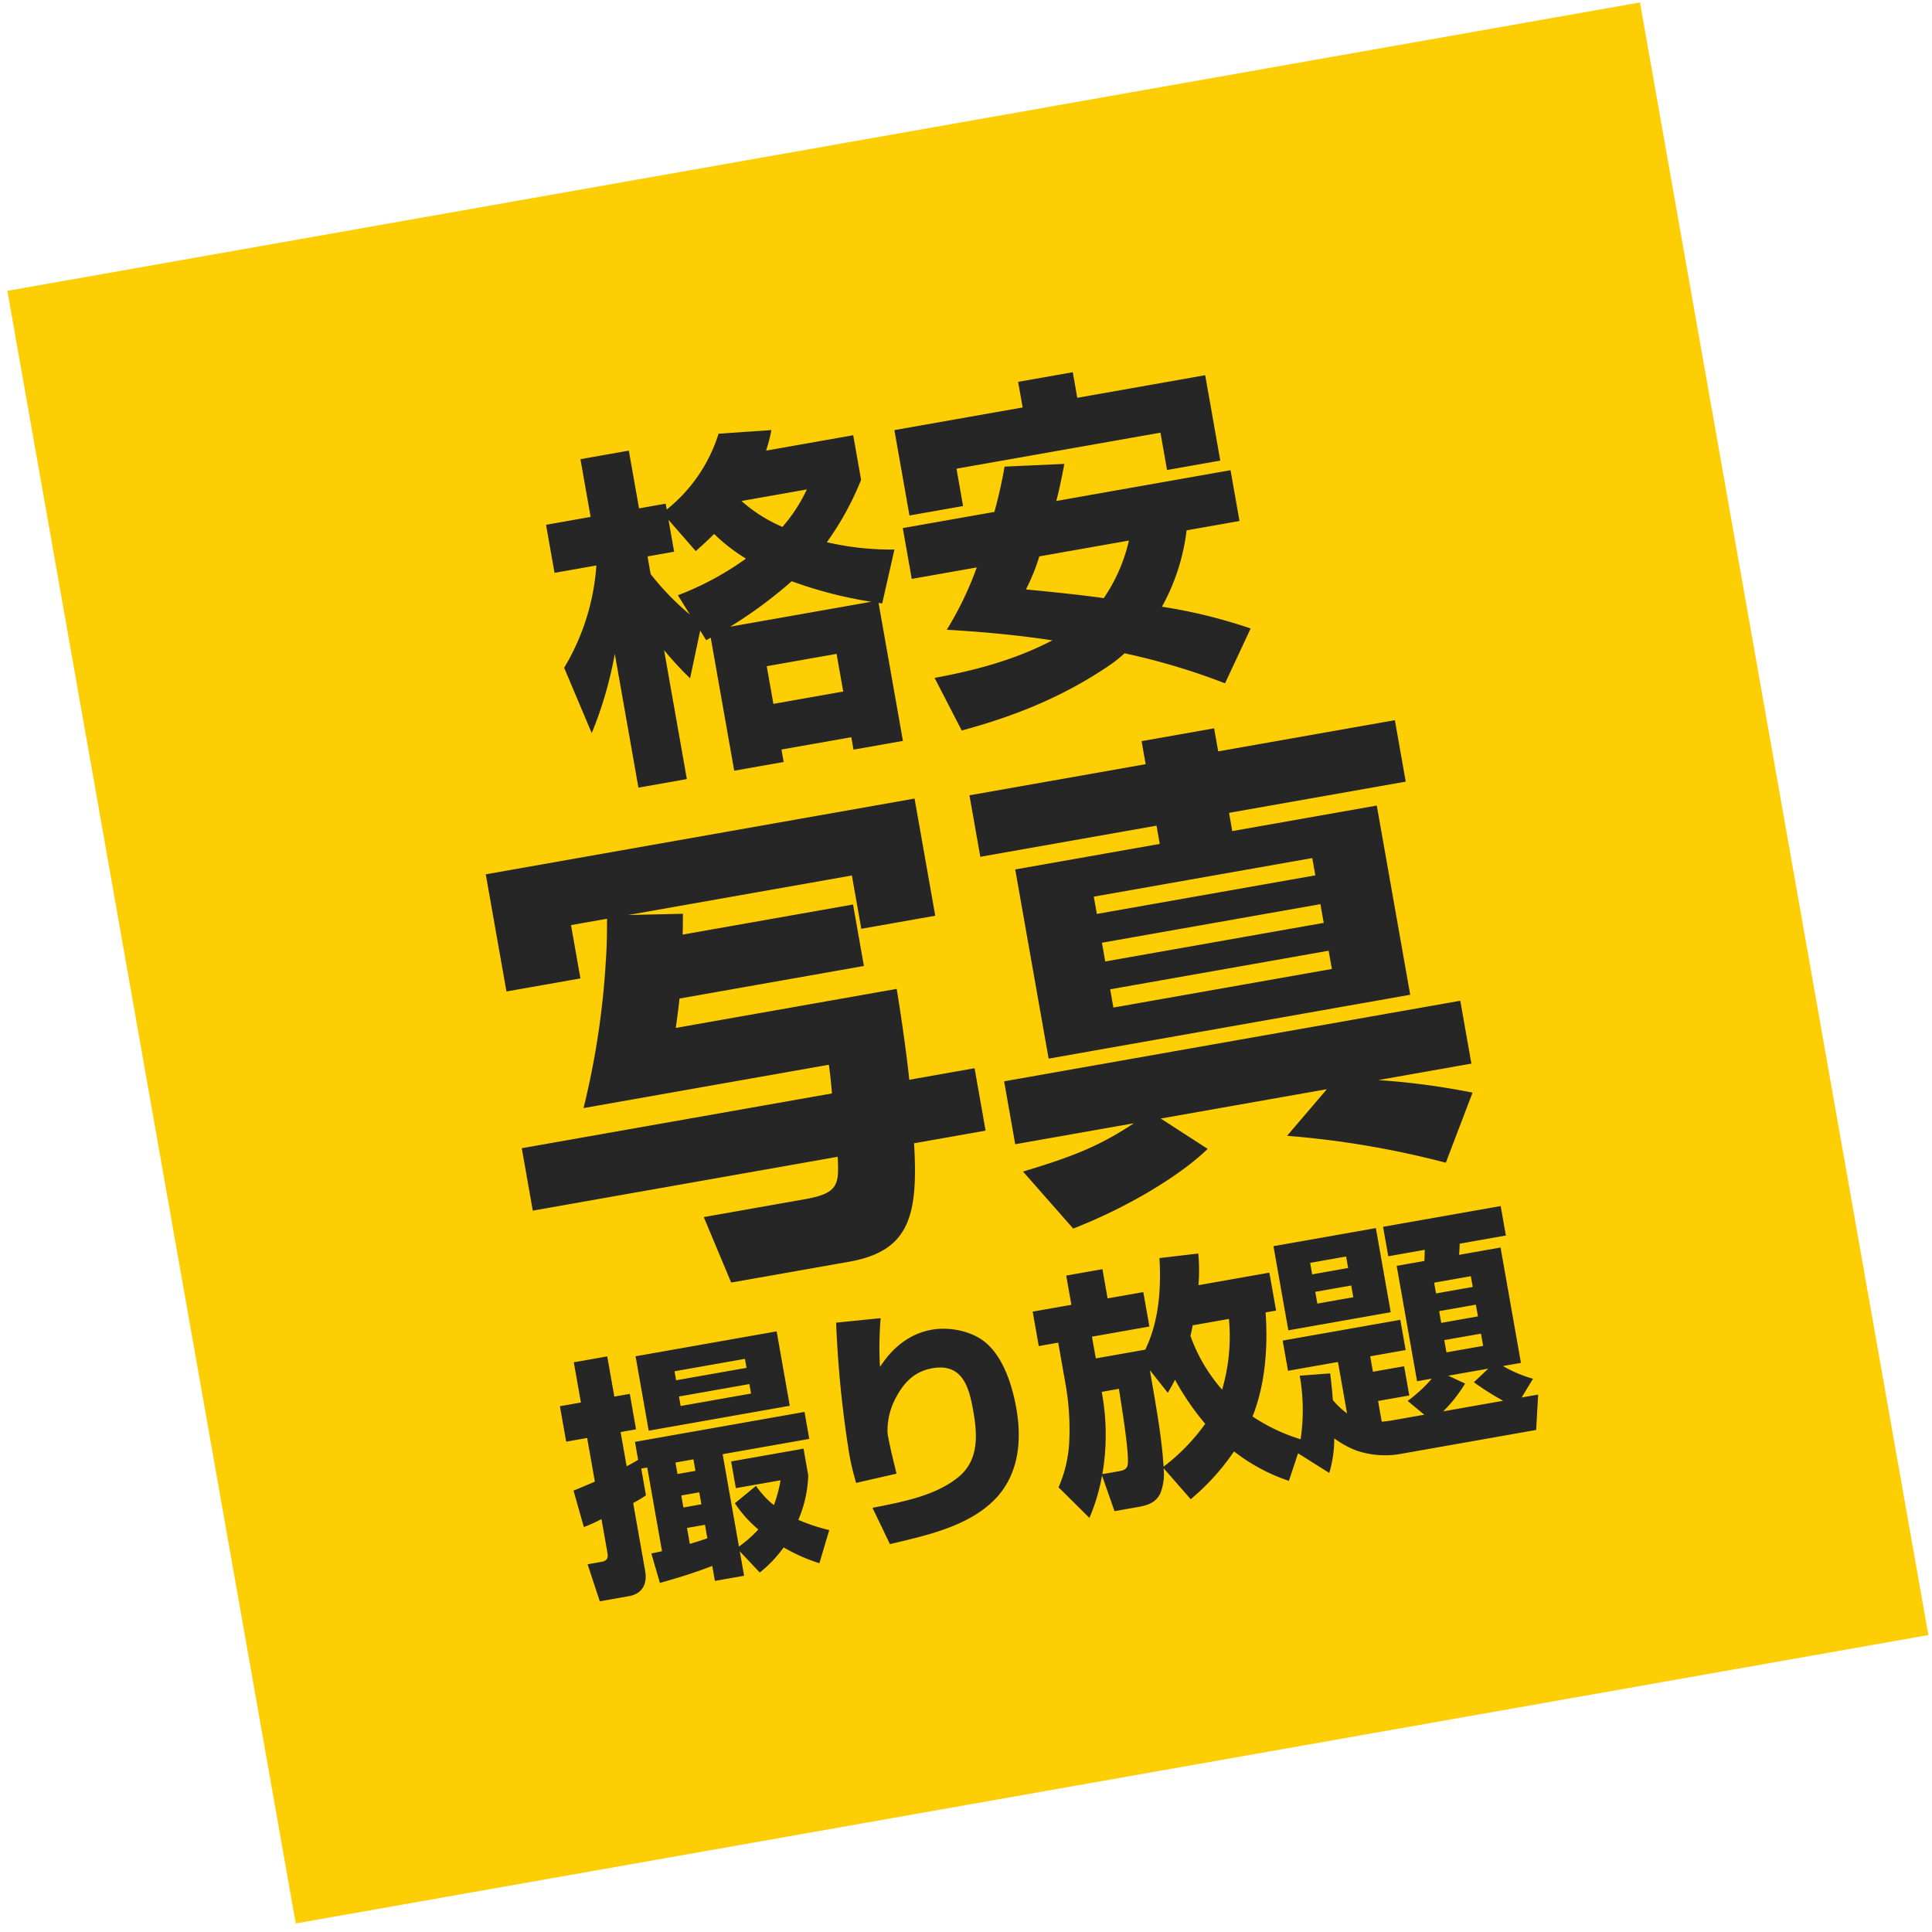 <svg xmlns="http://www.w3.org/2000/svg" xmlns:xlink="http://www.w3.org/1999/xlink" width="394" height="394" viewBox="0 0 394 394">
  <defs>
    <clipPath id="clip-path">
      <rect id="長方形_1083" data-name="長方形 1083" width="394" height="394" transform="translate(6820.5 -19985.5)" fill="#fff" stroke="#707070" stroke-width="1" opacity="0.59"/>
    </clipPath>
  </defs>
  <g id="マスクグループ_93" data-name="マスクグループ 93" transform="translate(-6820.5 19985.5)" clip-path="url(#clip-path)">
    <g id="グループ_3908" data-name="グループ 3908" transform="matrix(0.985, -0.174, 0.174, 0.985, 2744.832, 14.837)">
      <rect id="長方形_1081" data-name="長方形 1081" width="338.012" height="338.012" transform="translate(7482 -18923)" fill="#fdce03"/>
      <g id="グループ_3907" data-name="グループ 3907" transform="translate(7553.126 -18869.092)">
        <path id="パス_571" data-name="パス 571" d="M59.636,40.091l.859,2.147a8.684,8.684,0,0,0,1-.358V69.439H71.732V66.862H86.191v2.577H96.427V40.879c.215.072.429.143.716.215l4.366-10.379A57.876,57.876,0,0,1,88.2,26.849,60.014,60.014,0,0,0,97.286,15.54V6.306H79.248a31.917,31.917,0,0,0,1.789-3.937L70.3,1.224A31.92,31.92,0,0,1,57.2,14.609V13.392H51.69V1.439H41.669V13.392H32.436v9.949H41.1A46.748,46.748,0,0,1,31,42.74l3.221,14.1a80,80,0,0,0,7.444-15.1v27.7H51.69V42.74a68.816,68.816,0,0,0,4.223,6.585ZM79.821,22.2a30.779,30.779,0,0,1-7.3-6.657H86.048A32.307,32.307,0,0,1,79.821,22.2ZM58.132,36.512a54.237,54.237,0,0,1-6.442-9.52v-3.65H57.2V16.757l4.366,7.229c1.5-.931,2.863-1.789,4.295-2.792a37.144,37.144,0,0,0,5.512,6.084,61.172,61.172,0,0,1-14.96,4.939Zm21.617-3.078A86.035,86.035,0,0,0,95,40.378H65.8a90.556,90.556,0,0,0,13.949-6.943Zm6.442,16.177v7.8H71.732v-7.8ZM105.733,6.736v17.68h11.1V16.685H159.06v7.731h11.023V6.736H143.6v-5.3H132.288v5.3Zm29.992,19.971c1.074-2.291,2-4.724,2.935-7.158l-12.1-1.575a93.563,93.563,0,0,1-3.651,8.733H103.943V37.228H117.4a68.288,68.288,0,0,1-8.232,11.453C116.183,50.327,123.2,52.26,130,54.55c-8.16,2.577-16.463,3.293-24.981,3.364L108.6,69.439c11.166-1,21.4-3.149,31.709-7.731a26.75,26.75,0,0,0,3.722-2A136.249,136.249,0,0,1,163.139,69.3l7.086-10.1a106.214,106.214,0,0,0-17.036-7.516,42.617,42.617,0,0,0,7.659-14.459H171.8V26.706Zm-5.368,10.522H148.9a34.288,34.288,0,0,1-7.086,10.665c-5.082-1.646-10.236-3.078-15.318-4.509a40.763,40.763,0,0,0,3.864-6.157Z" transform="translate(-3.705 -1.224)" fill="#262626"/>
        <path id="パス_572" data-name="パス 572" d="M79.92,56.283c-.1,2.585-.2,3.678-.4,5.866H15.3V75.073H78.429c-.7,5.567-1.094,7.357-8.053,7.357H49.4l3.181,14.117H77.037c12.626,0,15.509-7.058,17.2-21.474H109.05V62.149H95.528c.2-2.485.6-10.24.7-18.69H50.493c.7-2.187,1.094-3.38,1.789-5.766H90.458V24.967H55.166c.2-.8.2-.9.8-4.175L44.926,19.1H91.253V30.137h15.31V5.88H17.785V30.137H33.1V19.1h7.456c-.3,1.69-.9,5.17-1.789,8.649a165.105,165.105,0,0,1-9.643,28.532ZM154.183,7.172H117.7V19.9h36.485v3.778H124.259v39.17h74.86V23.675H169.2V19.9H205.78V7.172H169.2V2.4H154.183Zm30.123,34.3v3.877H139.072V41.47Zm0-9.544v3.579H139.072V31.926Zm0,19.187v3.778H139.072V51.114ZM123.166,97.84c12.427-2.485,23.86-7.158,29.825-11.234l-8.351-7.754h34.4L169.394,86.8a185.178,185.178,0,0,1,30.918,11.035l7.854-13.123a148.047,148.047,0,0,0-18.491-5.866h19.287V65.827H114.516V78.85h24.556c-7.953,3.48-13.918,4.573-23.959,5.766Z" transform="translate(-13.554 74.325)" fill="#262626"/>
        <path id="パス_573" data-name="パス 573" d="M27.6,23.458c-.827.31-1.654.62-2.533.879V17.255h3.2V9.914h-3.2V1.591H18.145V9.914H13.8v7.341h4.342V26.3c-1.551.362-3.05.724-4.6,1.034l.775,7.7a34.642,34.642,0,0,0,3.825-.982v7.082c0,1.447-.931,1.5-1.551,1.5h-2.84L14.888,50.5h6.048c2.792,0,4.136-1.861,4.136-4.446V31.937a18.935,18.935,0,0,0,2.843-1.086V25.32h1.241V42.638c-.724.052-1.5.052-2.223.1l.672,6.2c3.722-.362,7.444-.827,11.115-1.551v3.1h6.048V45.429l3.257,4.963A25.254,25.254,0,0,0,53.712,46.2a36.135,36.135,0,0,0,6.617,4.446l3.153-6.307a37.536,37.536,0,0,1-5.842-3.153A25.01,25.01,0,0,0,61.207,32.6V27.077H46.216v5.531H55.47a26.567,26.567,0,0,1-2.223,4.756,18.054,18.054,0,0,1-2.895-4.5L45.493,35.6a24.591,24.591,0,0,0,3.774,6.1,24.89,24.89,0,0,1-4.5,2.74V25.32h17.94V19.736h-35.1ZM59.967,2.573H30.759V17.979H59.967ZM52.626,6.967V8.829H38.048V6.967Zm0,5.221v1.964H38.048V12.189ZM38.72,25.32V27.7H35V25.32Zm0,6.824v2.481H35V32.143ZM35,42.172V38.864h3.72v2.792C37.479,41.862,36.239,42.017,35,42.172ZM72.219,2.935A222.313,222.313,0,0,0,70.2,29.765a46.918,46.918,0,0,0,.362,6.048l8.426-.414c-.155-2.843-.414-5.635-.362-8.478a14.249,14.249,0,0,1,3.153-7.082C83.9,17.2,86.384,15.5,89.9,15.5c6.307,0,6.72,5.17,6.72,10.081S96,35.607,91.346,38.244c-5.273,3-12.407,3.05-18.4,3.153l2.223,7.909c7.186-.414,15.612-.724,21.816-4.7,6.307-3.981,8.375-11.011,8.375-18.094,0-4.549-.724-10.339-3.619-14.01-2.326-3-6.824-4.756-10.546-4.756-4.7,0-8.633,2.275-11.735,5.635A69.31,69.31,0,0,1,81.321,3.61Zm60.588,40.84,4.342,7.186A47.511,47.511,0,0,0,147.54,42.9a37.677,37.677,0,0,0,9.977,7.858L161.7,43a36.934,36.934,0,0,1-9.2-6.462c3.722-6.048,5.583-13.441,6.307-20.42h2.171V8.26H146.3a38.028,38.028,0,0,0,1.085-6.36l-7.961-.465c-.724,6.255-2.378,12.769-6.1,17.887H123.088v-4.5h11.89V7.691h-7.393V1.643h-7.5V7.691h-8.013v7.134H116.1V23.2a53.239,53.239,0,0,1-1.344,12.1,26.41,26.41,0,0,1-3.722,8.582l5.118,7.237a39.2,39.2,0,0,0,4.032-8.065l1.241,7.6h5.015c2.12,0,3.722-.362,4.859-2.016A10.7,10.7,0,0,0,132.807,43.775Zm10.908-27.657h7.5a38.529,38.529,0,0,1-3.877,13.958,33.8,33.8,0,0,1-4.446-11.89c.254-.673.564-1.345.822-2.068ZM132.858,43.465c.724-6.41.62-13.389.672-19.851l2.792,5.17c.724-.879,1.241-1.447,1.913-2.378a53.614,53.614,0,0,0,4.5,9.926A40.771,40.771,0,0,1,132.858,43.465ZM120.3,42.793a47.549,47.549,0,0,0,2.792-16.543h3.567c-.1,3.153-.155,13.079-.931,15.509-.258.879-1.034,1.034-1.861,1.034Zm66.74-.517h-6.824c-.672,0-1.292-.052-1.964-.1V37.882h6.462V31.833h-6.462v-3.2h7.341V22.373H161.239v6.255h10.339V39.277a16.112,16.112,0,0,1-2.378-3.205c.207-1.809.31-3.619.414-5.428l-6.2-.62a39.936,39.936,0,0,1-3.1,15.509L165.9,50.6a24.22,24.22,0,0,0,2.223-6.772A19.161,19.161,0,0,0,172,46.98a17.986,17.986,0,0,0,8.633,2.326h28.329l1.654-7.031H207.2l2.947-3.36a26.5,26.5,0,0,1-5.583-3.619h3.722V11.413H199.7c.1-.362.465-1.913.517-2.223h9.564V3.09H185.433v6.1h7.548c-.1.517-.414,2.016-.465,2.223h-5.738V35.3h3.05a29.09,29.09,0,0,1-5.635,3.619ZM162.739,3.09V20.512h21.2V3.09Zm14.216,4.653v2.378h-7.444V7.743Zm0,6v2.43h-7.444V13.74ZM201.3,16.118v2.223h-7.6V16.118Zm0,5.893v2.43h-7.6v-2.43Zm0,6v2.533h-7.6V28.008ZM190.965,42.276a29.8,29.8,0,0,0,5.376-4.808l-3.1-2.171h8.271l-3.36,2.223a56.976,56.976,0,0,0,5.221,4.756Z" transform="translate(-13.544 179.711)" fill="#262626"/>
      </g>
    </g>
  </g>
</svg>
